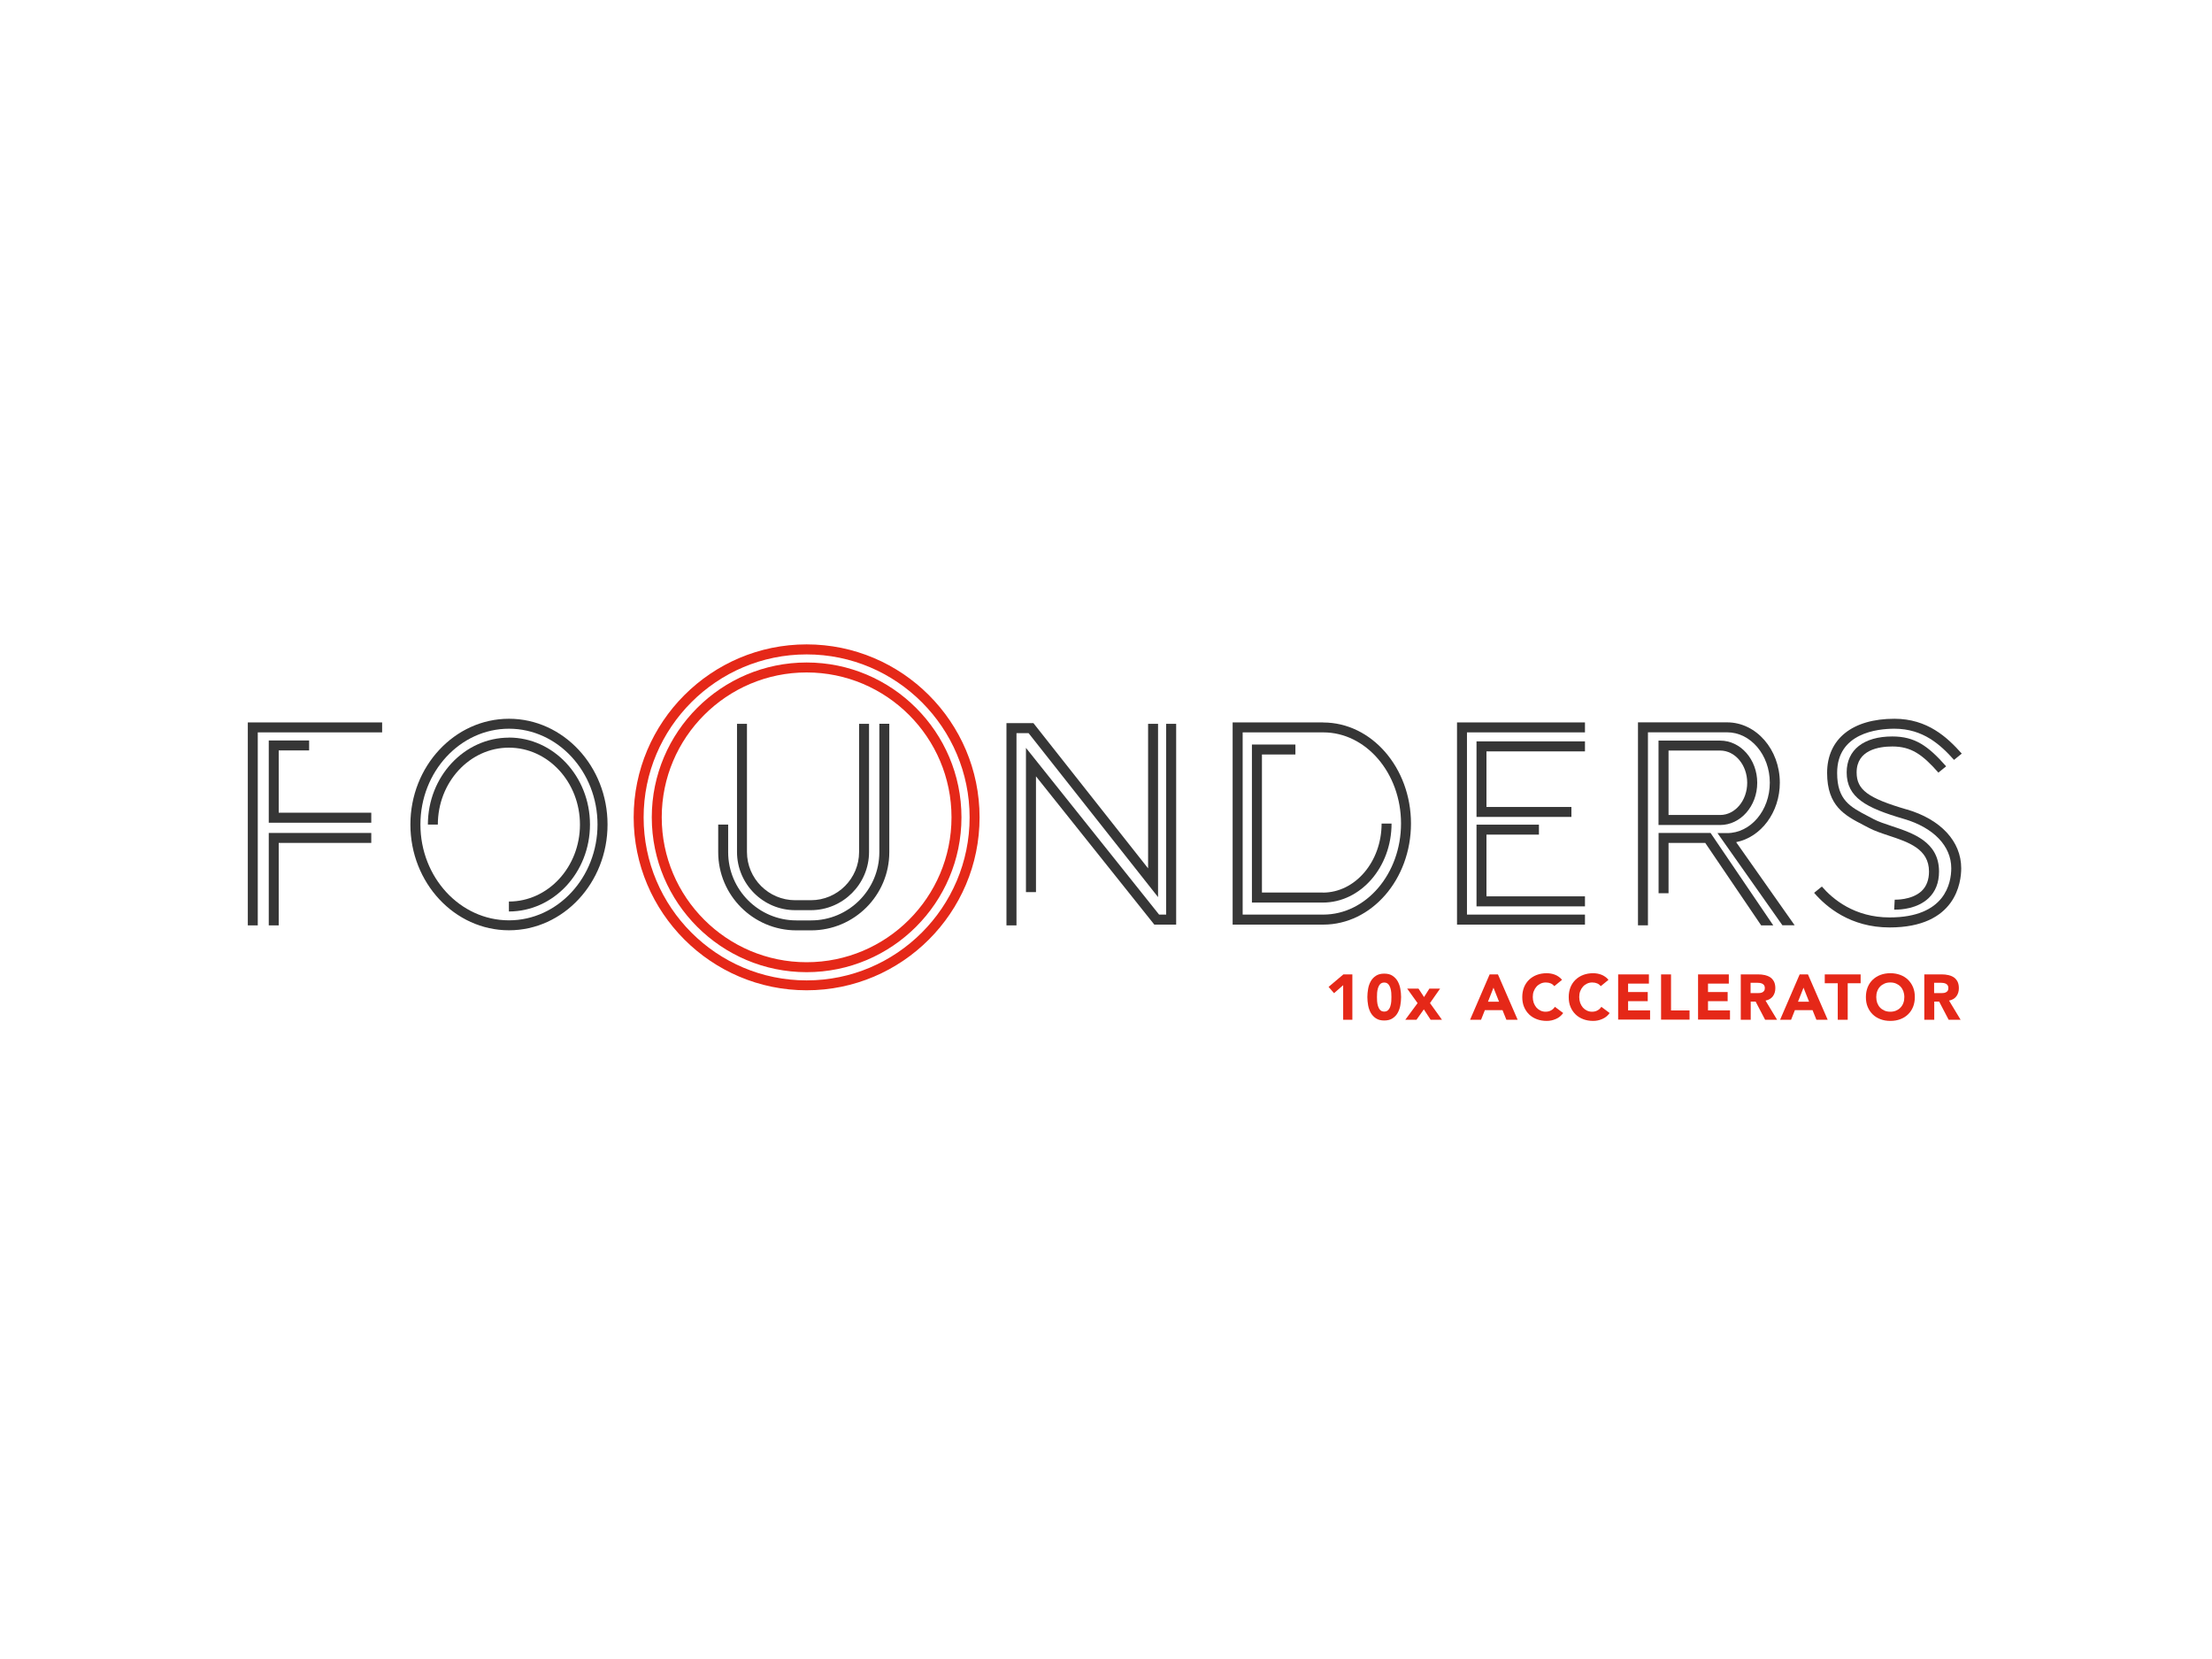 <?xml version="1.0" encoding="UTF-8"?><svg id="Layer_1" xmlns="http://www.w3.org/2000/svg" viewBox="0 0 320 240"><defs><style>.cls-1{fill:none;}.cls-1,.cls-2,.cls-3{stroke-width:0px;}.cls-2{fill:#363636;}.cls-3{fill:#e52818;}</style></defs><path class="cls-3" d="m215.5,140.96h1.2s2.85,6.56,2.85,6.56h-1.63s-.56-1.39-.56-1.39h-2.55s-.55,1.39-.55,1.39h-1.59s2.83-6.56,2.83-6.56Zm.56,1.91l-.8,2.04h1.6s-.81-2.04-.81-2.04Z"/><path class="cls-3" d="m224.87,142.67c-.14-.17-.32-.31-.52-.4-.21-.09-.45-.14-.72-.14s-.52.05-.75.16c-.23.11-.43.25-.6.44s-.3.41-.4.67c-.1.26-.14.54-.14.84s.05.59.14.85c.1.26.23.48.39.67.17.19.36.33.59.44.23.11.47.16.73.16.3,0,.56-.06.79-.19.23-.12.42-.3.56-.52l1.2.9c-.28.39-.63.68-1.06.86-.43.19-.86.28-1.32.28-.51,0-.99-.08-1.42-.24-.43-.16-.81-.39-1.12-.69-.31-.3-.56-.66-.74-1.09-.18-.43-.26-.9-.26-1.43s.09-1,.26-1.43c.18-.43.42-.79.74-1.09s.69-.53,1.12-.69c.43-.16.9-.24,1.42-.24.19,0,.38.02.58.05s.4.09.59.16c.19.07.38.17.56.3.18.12.34.27.48.45l-1.11.91Z"/><path class="cls-3" d="m231.59,142.67c-.14-.17-.32-.31-.52-.4-.21-.09-.45-.14-.72-.14s-.52.05-.75.16c-.23.11-.43.25-.6.44s-.3.41-.4.67c-.1.26-.14.54-.14.84s.05.59.14.85c.1.26.23.48.39.67.17.19.36.33.59.44.23.11.47.16.73.16.3,0,.56-.06.79-.19.23-.12.42-.3.56-.52l1.2.9c-.28.39-.63.68-1.06.86-.43.19-.86.28-1.32.28-.51,0-.99-.08-1.42-.24-.43-.16-.81-.39-1.12-.69-.31-.3-.56-.66-.74-1.09-.18-.43-.26-.9-.26-1.43s.09-1,.26-1.43c.18-.43.42-.79.74-1.09s.69-.53,1.12-.69c.43-.16.9-.24,1.42-.24.19,0,.38.02.58.05s.4.09.59.16c.19.07.38.17.56.3.18.12.34.27.48.45l-1.11.91Z"/><path class="cls-3" d="m234.09,140.96h4.45v1.33s-3.01,0-3.01,0v1.22h2.84v1.33s-2.84,0-2.84,0v1.33h3.18v1.33s-4.62,0-4.62,0v-6.56Z"/><path class="cls-3" d="m240.3,140.96h1.44v5.22h2.68v1.33s-4.12,0-4.12,0v-6.56Z"/><path class="cls-3" d="m245.65,140.96h4.45v1.33s-3.01,0-3.01,0v1.22h2.84v1.33s-2.84,0-2.84,0v1.33h3.18v1.33s-4.62,0-4.62,0v-6.56Z"/><path class="cls-3" d="m251.81,140.96h2.54c.33,0,.65.03.95.1s.56.17.79.32c.23.15.4.36.54.61.13.26.2.58.2.96,0,.46-.12.86-.36,1.18-.24.32-.59.53-1.06.62l1.67,2.77h-1.73s-1.37-2.62-1.37-2.62h-.71s0,2.62,0,2.62h-1.44v-6.56Zm1.44,2.71h.85c.13,0,.27,0,.41-.01.14,0,.28-.04.39-.08.12-.05.21-.12.29-.22s.12-.24.12-.42c0-.17-.03-.3-.1-.4-.07-.1-.15-.17-.26-.23-.11-.05-.23-.09-.36-.11s-.27-.03-.4-.03h-.94s0,1.49,0,1.49Z"/><path class="cls-3" d="m260.35,140.96h1.2s2.85,6.56,2.85,6.56h-1.63s-.56-1.39-.56-1.39h-2.55s-.55,1.39-.55,1.39h-1.59s2.83-6.56,2.83-6.56Zm.56,1.91l-.8,2.04h1.6s-.81-2.04-.81-2.04Z"/><path class="cls-3" d="m265.85,142.24h-1.87v-1.28s5.19,0,5.19,0v1.28s-1.87,0-1.87,0v5.28s-1.44,0-1.44,0v-5.28Z"/><path class="cls-3" d="m269.93,144.24c0-.52.09-1,.26-1.43.18-.43.42-.79.74-1.09s.69-.53,1.12-.69c.43-.16.9-.24,1.42-.24s.98.08,1.42.24c.43.16.81.39,1.12.69s.56.66.74,1.09c.18.43.26.9.26,1.43s-.09,1-.26,1.43c-.18.43-.42.79-.74,1.09-.31.3-.69.53-1.12.69-.43.16-.9.24-1.42.24s-.99-.08-1.42-.24c-.43-.16-.81-.39-1.12-.69-.31-.3-.56-.66-.74-1.09-.18-.43-.26-.9-.26-1.43Zm1.5,0c0,.31.05.59.14.85.1.26.23.48.41.67s.39.33.64.44.53.16.84.16.59-.05.84-.16.46-.25.64-.44.32-.41.41-.67c.1-.26.14-.54.14-.85s-.05-.58-.14-.84c-.1-.26-.23-.48-.41-.67s-.39-.33-.64-.44-.53-.16-.84-.16-.59.05-.84.16-.46.25-.64.44-.32.41-.41.67c-.1.26-.14.54-.14.84Z"/><path class="cls-3" d="m278.36,140.96h2.54c.33,0,.65.03.95.1s.56.17.79.32c.23.15.4.36.54.61.13.26.2.58.2.96,0,.46-.12.86-.36,1.18-.24.32-.59.53-1.06.62l1.67,2.77h-1.73s-1.37-2.62-1.37-2.62h-.71s0,2.62,0,2.62h-1.44v-6.56Zm1.44,2.71h.85c.13,0,.27,0,.41-.01.14,0,.28-.04.39-.08.12-.05.21-.12.29-.22s.12-.24.12-.42c0-.17-.03-.3-.1-.4-.07-.1-.15-.17-.26-.23-.11-.05-.23-.09-.36-.11s-.27-.03-.4-.03h-.94s0,1.49,0,1.49Z"/><path class="cls-3" d="m194.31,142.52l-1.32,1.16-.79-.91,2.14-1.81h1.3v6.56s-1.33,0-1.33,0v-5Z"/><path class="cls-3" d="m197.81,144.24c0-.39.04-.78.11-1.19s.2-.77.38-1.09c.18-.33.43-.59.75-.8s.72-.31,1.2-.31.89.1,1.2.31.56.47.75.8c.18.33.31.69.38,1.09s.11.8.11,1.19-.04.78-.11,1.19-.2.77-.38,1.09c-.18.33-.43.59-.75.8s-.72.31-1.2.31-.89-.1-1.2-.31-.56-.47-.75-.8c-.18-.33-.31-.69-.38-1.09s-.11-.8-.11-1.19Zm1.39,0c0,.17,0,.38.02.62.02.24.06.47.13.69.07.22.17.41.31.56.14.15.33.23.59.23s.44-.08.58-.23c.14-.15.25-.34.31-.56.07-.22.11-.45.13-.69.02-.24.02-.45.02-.62s0-.38-.02-.62c-.02-.24-.06-.47-.13-.69-.07-.22-.17-.41-.31-.56-.14-.15-.34-.23-.58-.23s-.45.08-.59.23c-.14.15-.24.34-.31.56-.07.22-.11.45-.13.69-.02.24-.02.45-.02.62Z"/><path class="cls-3" d="m205.07,145.11l-1.5-2.09h1.64s.8,1.22.8,1.22l.77-1.22h1.55s-1.46,2.09-1.46,2.09l1.73,2.41h-1.64s-.98-1.5-.98-1.5l-1.06,1.5h-1.62s1.78-2.41,1.78-2.41Z"/><path class="cls-1" d="m252.77,113.24c0-2.57-1.75-4.66-3.91-4.66h-7.47s0,9.32,0,9.32h7.47c2.16,0,3.91-2.09,3.91-4.66Z"/><path class="cls-1" d="m73.63,105.43c-7.07,0-12.81,6.22-12.81,13.86,0,7.64,5.75,13.86,12.81,13.86s12.81-6.22,12.81-13.86-5.75-13.86-12.81-13.86Zm0,26.44v-1.44c5.67,0,10.28-4.99,10.28-11.13,0-6.14-4.61-11.13-10.28-11.13-5.67,0-10.28,4.99-10.28,11.13h-1.44c0-6.94,5.26-12.58,11.73-12.58,6.47,0,11.73,5.64,11.73,12.58s-5.26,12.58-11.73,12.58Z"/><path class="cls-1" d="m191.43,105.95h-11.66s0,26.36,0,26.36h11.66c6.2,0,11.25-5.91,11.25-13.18,0-7.27-5.05-13.18-11.25-13.18Zm9.89,13.18c0,6.3-4.46,11.43-9.94,11.43h-10.26s0-22.86,0-22.86h6.29v1.44s-4.84,0-4.84,0v19.97s8.82,0,8.82,0c4.68,0,8.5-4.48,8.5-9.99h1.44Z"/><path class="cls-1" d="m116.69,94.66c-13,0-23.58,10.58-23.58,23.58s10.58,23.58,23.58,23.58c13,0,23.58-10.58,23.58-23.58s-10.58-23.58-23.58-23.58Zm0,45.98c-12.35,0-22.4-10.05-22.4-22.4,0-12.35,10.05-22.4,22.4-22.4,12.35,0,22.4,10.05,22.4,22.4s-10.05,22.4-22.4,22.4Z"/><path class="cls-1" d="m116.69,97.29c-11.56,0-20.96,9.4-20.96,20.96s9.4,20.96,20.96,20.96c11.56,0,20.96-9.4,20.96-20.96s-9.4-20.96-20.96-20.96Zm-10.08,7.42h1.44v18.54c0,3.85,3.13,6.98,6.98,6.98h2.26c3.85,0,6.98-3.13,6.98-6.98v-18.54s1.44,0,1.44,0v18.54c0,4.64-3.78,8.42-8.42,8.42h-2.26c-4.64,0-8.42-3.78-8.42-8.42v-18.54Zm22.04,18.58c0,6.24-5.07,11.31-11.31,11.31h-2.13c-6.24,0-11.31-5.07-11.31-11.31v-3.99s1.44,0,1.44,0v3.99c0,5.44,4.43,9.87,9.87,9.87h2.13c5.44,0,9.87-4.43,9.87-9.87v-18.58s1.44,0,1.44,0v18.58Z"/><polygon class="cls-2" points="35.85 133.87 37.29 133.87 37.29 105.95 55.28 105.95 55.28 104.51 35.85 104.51 35.85 133.87"/><polygon class="cls-2" points="38.88 133.87 40.32 133.87 40.32 121.94 53.71 121.94 53.71 120.5 38.88 120.5 38.88 133.87"/><polygon class="cls-2" points="40.32 108.56 44.72 108.56 44.72 107.12 38.88 107.12 38.88 119.02 53.71 119.02 53.71 117.57 40.32 117.57 40.32 108.56"/><path class="cls-2" d="m73.63,103.98c-7.86,0-14.26,6.87-14.26,15.3,0,8.44,6.4,15.3,14.26,15.3s14.26-6.87,14.26-15.3-6.4-15.3-14.26-15.3Zm0,29.16c-7.07,0-12.81-6.22-12.81-13.86,0-7.64,5.75-13.86,12.81-13.86s12.81,6.22,12.81,13.86-5.75,13.86-12.81,13.86Z"/><path class="cls-2" d="m73.63,106.71c-6.47,0-11.73,5.64-11.73,12.58h1.44c0-6.14,4.61-11.13,10.28-11.13,5.67,0,10.28,4.99,10.28,11.13,0,6.14-4.61,11.13-10.28,11.13v1.44c6.47,0,11.73-5.64,11.73-12.58s-5.26-12.58-11.73-12.58Z"/><path class="cls-2" d="m127.21,123.28c0,5.44-4.43,9.87-9.87,9.87h-2.13c-5.44,0-9.87-4.43-9.87-9.87v-3.99h-1.44s0,3.99,0,3.99c0,6.24,5.07,11.31,11.31,11.31h2.13c6.24,0,11.31-5.07,11.31-11.31v-18.58h-1.44s0,18.58,0,18.58Z"/><path class="cls-2" d="m115.04,131.67h2.26c4.64,0,8.42-3.78,8.42-8.42v-18.54h-1.44s0,18.54,0,18.54c0,3.85-3.13,6.98-6.98,6.98h-2.26c-3.85,0-6.98-3.13-6.98-6.98v-18.54h-1.44s0,18.54,0,18.54c0,4.64,3.78,8.42,8.42,8.42Z"/><polygon class="cls-2" points="167.53 129.78 167.53 104.71 166.09 104.71 166.09 125.62 149.5 104.61 145.6 104.61 145.6 133.87 147.05 133.87 147.05 106.06 148.8 106.06 167.53 129.78"/><polygon class="cls-2" points="168.7 132.31 167.68 132.31 148.42 108.19 148.42 129.06 149.87 129.06 149.87 112.31 166.99 133.76 170.15 133.76 170.15 104.71 168.7 104.71 168.7 132.31"/><path class="cls-3" d="m116.69,93.22c-13.8,0-25.02,11.23-25.02,25.02s11.23,25.02,25.02,25.02c13.8,0,25.02-11.23,25.02-25.02,0-13.8-11.23-25.02-25.02-25.02Zm0,48.61c-13,0-23.58-10.58-23.58-23.58s10.58-23.58,23.58-23.58c13,0,23.58,10.58,23.58,23.58s-10.58,23.58-23.58,23.58Z"/><path class="cls-3" d="m116.69,95.84c-12.35,0-22.4,10.05-22.4,22.4,0,12.35,10.05,22.4,22.4,22.4,12.35,0,22.4-10.05,22.4-22.4s-10.05-22.4-22.4-22.4Zm0,43.36c-11.56,0-20.96-9.4-20.96-20.96s9.4-20.96,20.96-20.96c11.56,0,20.96,9.4,20.96,20.96s-9.4,20.96-20.96,20.96Z"/><path class="cls-2" d="m191.43,104.51h-13.11s0,29.25,0,29.25h13.11c7,0,12.69-6.56,12.69-14.62s-5.69-14.62-12.69-14.62Zm0,27.8h-11.66s0-26.36,0-26.36h11.66c6.2,0,11.25,5.91,11.25,13.18,0,7.27-5.05,13.18-11.25,13.18Z"/><path class="cls-2" d="m257.48,113.24c0-4.82-3.42-8.74-7.62-8.74h-12.9s0,29.36,0,29.36h1.44s0-27.92,0-27.92h11.45c3.41,0,6.18,3.27,6.18,7.29s-2.77,7.29-6.18,7.29h-1.39s9.39,13.33,9.39,13.33h1.77s-8.46-12.02-8.46-12.02c3.59-.71,6.32-4.3,6.32-8.61Z"/><path class="cls-2" d="m254.21,113.24c0-3.37-2.4-6.1-5.36-6.1h-8.92s0,12.21,0,12.21h8.92c2.95,0,5.36-2.74,5.36-6.1Zm-12.83-4.66h7.47c2.16,0,3.91,2.09,3.91,4.66s-1.75,4.66-3.91,4.66h-7.47s0-9.32,0-9.32Z"/><path class="cls-2" d="m191.38,129.12h-8.82s0-19.97,0-19.97h4.84s0-1.44,0-1.44h-6.29s0,22.86,0,22.86h10.26c5.48,0,9.94-5.13,9.94-11.43h-1.44c0,5.51-3.81,9.99-8.5,9.99Z"/><polygon class="cls-2" points="210.78 133.76 229.29 133.76 229.29 132.31 212.22 132.31 212.22 105.95 229.29 105.95 229.29 104.51 210.78 104.51 210.78 133.76"/><polygon class="cls-2" points="215.04 120.74 222.63 120.74 222.63 119.3 213.6 119.3 213.6 131.12 229.29 131.12 229.29 129.67 215.04 129.67 215.04 120.74"/><polygon class="cls-2" points="213.6 118.18 227.33 118.18 227.33 116.74 215.04 116.74 215.04 108.7 229.29 108.7 229.29 107.25 213.6 107.25 213.6 118.18"/><polygon class="cls-2" points="239.94 120.5 239.94 129.22 241.38 129.22 241.38 121.94 246.69 121.94 254.78 133.87 256.53 133.87 247.46 120.5 239.94 120.5"/><path class="cls-2" d="m269.6,119.37l.75.39c.82.44,1.82.77,2.87,1.12,2.87.95,5.84,1.93,5.84,5.2,0,1.19-.36,2.14-1.06,2.81-1.44,1.36-3.88,1.26-3.9,1.26l-.08,1.44s.1,0,.24,0c.75,0,3.12-.13,4.73-1.65,1.01-.95,1.52-2.25,1.52-3.86,0-4.31-3.79-5.56-6.83-6.57-1-.33-1.94-.64-2.65-1.02l-.76-.4c-2.61-1.36-4.5-2.34-4.5-6.28,0-5.76,5.8-6.39,8.29-6.39,4.15,0,6.66,2.32,8.62,4.51l1.12-.91c-2.09-2.35-4.96-5.04-9.74-5.04-6.1,0-9.74,2.93-9.74,7.83,0,4.81,2.56,6.15,5.28,7.56Z"/><path class="cls-2" d="m275.83,117.1c-5.62-1.64-7.24-2.85-7.24-5.36,0-3.26,3.23-3.75,5.16-3.75,2.73,0,4.34,1.14,6.67,3.78l1.12-.91c-2.61-2.96-4.52-4.32-7.79-4.32-4.13,0-6.6,1.94-6.6,5.19,0,3.65,2.79,5.14,8.28,6.74,4.29,1.25,6.85,3.92,6.85,7.13,0,2.14-.87,7.12-8.92,7.12-5.06,0-8.21-2.63-9.8-4.47l-1.12.91c1.77,2.06,5.27,5.01,10.92,5.01,9.62,0,10.36-6.55,10.36-8.56,0-3.89-2.95-7.07-7.89-8.52Z"/></svg>